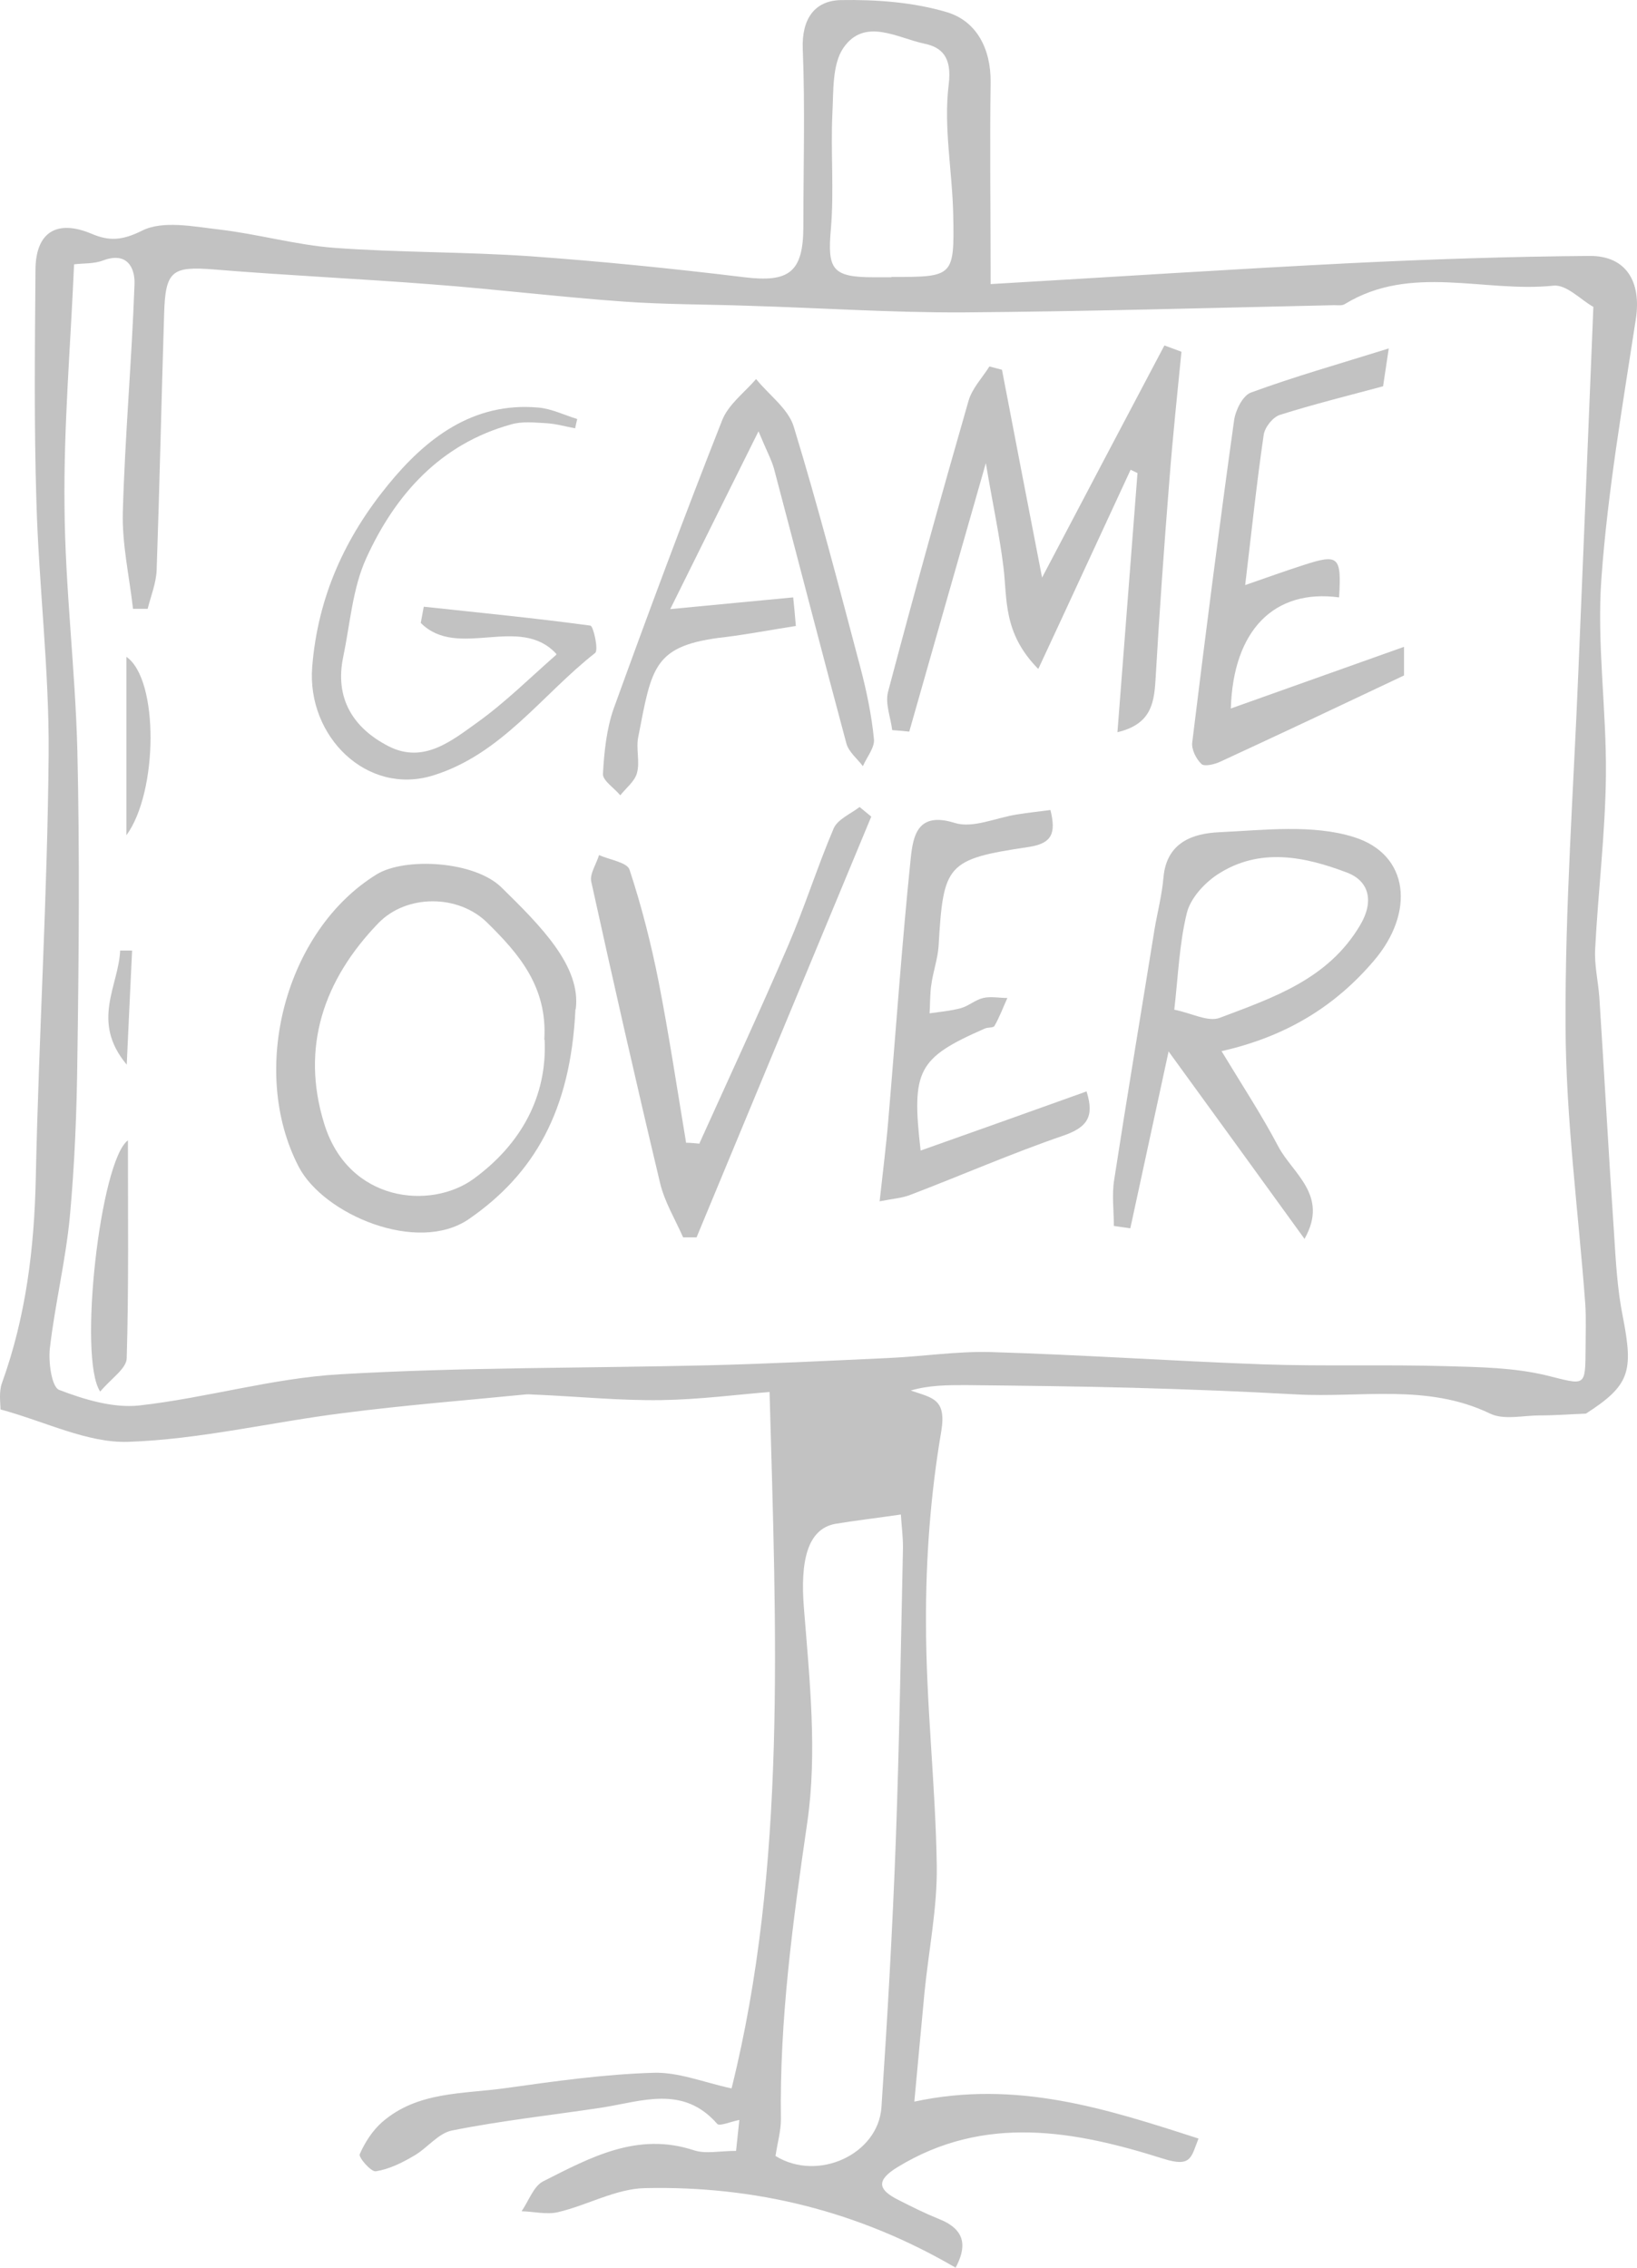 <svg width="96" height="133" viewBox="0 0 96 133" fill="none" xmlns="http://www.w3.org/2000/svg">
<path d="M58.023 16.666C65.286 16.244 72.233 15.786 79.197 15.434C83.863 15.205 88.547 15.046 93.213 15.011C95.371 14.993 96.266 16.526 95.932 18.71C95.16 23.765 94.283 28.819 93.915 33.892C93.634 37.714 94.213 41.589 94.178 45.446C94.143 48.845 93.722 52.262 93.546 55.661C93.494 56.595 93.722 57.546 93.792 58.497C94.09 63.094 94.336 67.709 94.652 72.306C94.757 73.961 94.845 75.652 95.178 77.273C95.792 80.443 95.581 81.253 93.003 82.909C92.108 82.944 91.196 83.014 90.301 83.014C89.319 83.014 88.196 83.296 87.389 82.909C83.705 81.13 79.811 81.993 76.004 81.781C72.829 81.605 69.654 81.482 66.479 81.394C63.198 81.306 59.918 81.271 56.638 81.236C55.568 81.236 54.497 81.236 53.41 81.553C54.673 81.993 55.515 82.028 55.199 83.948C54.568 87.647 54.287 91.433 54.304 95.185C54.304 99.941 54.866 104.678 54.936 109.434C54.971 111.9 54.462 114.383 54.217 116.849C54.024 118.857 53.848 120.847 53.62 123.26C59.602 121.974 64.847 123.665 70.285 125.426C69.847 126.518 69.882 127.135 68.216 126.607C63.041 124.969 57.743 123.982 52.638 127.1C51.34 127.892 51.498 128.438 52.708 129.037C53.498 129.442 54.287 129.83 55.111 130.164C56.725 130.816 56.638 131.873 56.041 133C50.34 129.671 44.27 128.192 37.832 128.333C36.113 128.368 34.447 129.337 32.727 129.742C32.061 129.9 31.306 129.706 30.587 129.689C31.008 129.09 31.289 128.209 31.868 127.927C34.622 126.536 37.376 125.021 40.692 126.113C41.376 126.342 42.218 126.149 43.165 126.149C43.235 125.532 43.288 124.951 43.358 124.334C42.832 124.44 42.183 124.722 42.06 124.563C40.06 122.274 37.639 123.242 35.289 123.612C32.359 124.053 29.43 124.37 26.517 124.951C25.693 125.109 25.044 126.008 24.255 126.448C23.57 126.853 22.816 127.223 22.044 127.346C21.764 127.399 21.009 126.518 21.097 126.342C21.395 125.655 21.851 124.951 22.413 124.458C24.5 122.644 27.166 122.82 29.657 122.467C32.535 122.062 35.411 121.657 38.306 121.569C39.779 121.516 41.27 122.133 42.902 122.485C46.147 109.451 45.516 95.643 45.13 81.641C43.323 81.781 41.06 82.081 38.779 82.116C36.341 82.151 33.92 81.905 31.482 81.799C31.271 81.799 31.061 81.764 30.85 81.781C27.272 82.134 23.693 82.416 20.15 82.874C15.922 83.402 11.729 84.424 7.502 84.564C5.116 84.635 2.678 83.384 0.029 82.662C0.029 82.292 -0.077 81.641 0.116 81.112C1.52 77.22 2.011 73.222 2.099 69.083C2.274 60.787 2.783 52.509 2.853 44.213C2.888 39.282 2.274 34.332 2.134 29.383C1.993 24.857 2.046 20.33 2.081 15.803C2.099 13.602 3.344 12.862 5.362 13.707C6.396 14.148 7.151 14.113 8.326 13.531C9.537 12.915 11.343 13.285 12.852 13.461C15.115 13.725 17.325 14.359 19.588 14.535C23.413 14.817 27.254 14.764 31.078 15.028C35.271 15.328 39.464 15.751 43.656 16.261C46.27 16.578 47.112 15.98 47.112 13.267C47.112 9.797 47.217 6.328 47.077 2.876C47.007 1.097 47.779 0.04 49.305 0.005C51.392 -0.031 53.585 0.128 55.568 0.727C57.269 1.255 58.111 2.858 58.094 4.813C58.041 8.529 58.094 12.263 58.094 16.702L58.023 16.666ZM93.424 17.988C92.722 17.6 91.862 16.666 91.091 16.755C87.021 17.177 82.74 15.451 78.846 17.846C78.688 17.935 78.443 17.899 78.232 17.899C70.97 18.058 63.725 18.269 56.462 18.322C52.287 18.34 48.094 18.058 43.919 17.935C41.464 17.846 39.008 17.864 36.569 17.688C32.85 17.424 29.131 16.966 25.412 16.684C21.132 16.349 16.834 16.156 12.536 15.803C10.08 15.61 9.694 15.874 9.624 18.445C9.466 23.448 9.361 28.45 9.186 33.452C9.151 34.209 8.852 34.949 8.659 35.706C8.379 35.706 8.098 35.706 7.8 35.706C7.589 33.822 7.151 31.919 7.203 30.035C7.326 25.579 7.73 21.123 7.888 16.666C7.923 15.698 7.449 14.747 6.046 15.275C5.502 15.486 4.853 15.434 4.344 15.504C4.134 20.33 3.73 25.015 3.783 29.7C3.818 34.473 4.414 39.246 4.537 44.019C4.677 50.043 4.625 56.084 4.537 62.108C4.502 65.19 4.379 68.272 4.098 71.337C3.853 73.926 3.221 76.498 2.923 79.087C2.835 79.897 3.028 81.341 3.467 81.517C4.94 82.081 6.625 82.592 8.151 82.433C12.098 81.993 15.975 80.83 19.922 80.602C27.131 80.179 34.376 80.249 41.621 80.073C45.095 79.985 48.586 79.809 52.059 79.65C54.076 79.562 56.094 79.245 58.094 79.298C63.426 79.457 68.759 79.826 74.092 80.02C77.671 80.144 81.267 80.02 84.846 80.126C86.793 80.179 88.775 80.214 90.635 80.654C93.003 81.236 92.968 81.412 92.985 79.034C92.985 78.189 93.02 77.343 92.968 76.498C92.564 71.055 91.827 65.613 91.81 60.17C91.775 53.213 92.283 46.274 92.564 39.317C92.862 32.148 93.161 24.98 93.441 18.005L93.424 17.988ZM45.481 126.448C47.954 127.98 51.498 126.36 51.691 123.595C52.041 118.381 52.34 113.168 52.533 107.954C52.743 102.213 52.831 96.488 52.954 90.746C52.954 90.095 52.866 89.426 52.831 88.827C51.357 89.038 50.164 89.179 48.989 89.373C47.34 89.672 46.919 91.574 47.147 94.34C47.48 98.514 47.937 102.811 47.34 106.898C46.498 112.692 45.709 118.434 45.796 124.299C45.796 124.968 45.603 125.638 45.481 126.43V126.448ZM52.287 16.244C55.918 16.244 55.971 16.244 55.901 12.598C55.848 10.026 55.322 7.437 55.638 4.936C55.831 3.351 55.234 2.77 54.199 2.559C52.62 2.224 50.708 1.009 49.463 2.805C48.796 3.774 48.884 5.341 48.814 6.662C48.708 8.917 48.919 11.189 48.726 13.426C48.516 15.786 48.796 16.261 51.217 16.261C51.568 16.261 51.919 16.261 52.27 16.261L52.287 16.244Z" fill="#C2C2C2"/>
<path d="M60.883 39.229C58.813 37.133 59.076 35.143 58.848 33.276C58.62 31.409 58.216 29.559 57.813 27.164C56.199 32.8 54.76 37.855 53.322 42.91C52.989 42.875 52.655 42.84 52.322 42.822C52.234 42.082 51.901 41.272 52.076 40.585C53.585 34.879 55.164 29.189 56.795 23.518C57.006 22.778 57.602 22.162 58.023 21.493C58.269 21.563 58.514 21.616 58.76 21.686C59.497 25.561 60.251 29.419 61.111 33.875C63.654 29.031 65.97 24.645 68.285 20.26C68.619 20.383 68.952 20.506 69.285 20.63C69.04 23.113 68.777 25.596 68.584 28.08C68.268 32.025 67.987 35.988 67.759 39.951C67.671 41.325 67.443 42.487 65.531 42.945C65.935 37.749 66.321 32.747 66.707 27.745C66.566 27.675 66.444 27.622 66.303 27.552C64.567 31.285 62.847 35.037 60.9 39.211L60.883 39.229Z" fill="#C2C2C2"/>
<path d="M76.513 72.675C73.864 69.012 71.373 65.578 68.531 61.667C67.689 65.56 66.987 68.801 66.286 72.041C65.97 71.989 65.637 71.953 65.321 71.9C65.321 71.002 65.198 70.086 65.338 69.206C66.093 64.309 66.917 59.413 67.707 54.499C67.882 53.477 68.145 52.474 68.233 51.434C68.426 49.391 69.97 48.88 71.496 48.81C74.127 48.687 76.969 48.334 79.39 49.092C82.67 50.113 82.969 53.53 80.583 56.331C78.267 59.061 75.373 60.804 71.636 61.65C72.829 63.623 73.987 65.384 74.969 67.251C75.811 68.836 77.934 70.104 76.513 72.64V72.675ZM68.865 59.219C69.864 59.413 70.847 59.959 71.531 59.695C74.653 58.515 77.881 57.44 79.758 54.27C80.6 52.861 80.284 51.681 79.022 51.188C76.531 50.237 73.864 49.673 71.391 51.293C70.619 51.804 69.812 52.685 69.601 53.548C69.163 55.327 69.093 57.211 68.865 59.219Z" fill="#C2C2C2"/>
<path d="M33.745 59.202C33.464 65.155 31.324 68.854 27.5 71.496C24.483 73.574 18.974 71.231 17.518 68.431C14.589 62.795 16.711 54.587 22.097 51.276C23.746 50.272 27.816 50.483 29.412 52.051C31.71 54.305 34.096 56.683 33.762 59.202H33.745ZM31.92 60.981C32.113 57.863 30.412 55.926 28.57 54.112C26.868 52.438 23.833 52.438 22.184 54.147C18.992 57.458 17.623 61.403 19.009 65.895C20.43 70.527 25.272 70.967 27.78 69.135C30.552 67.11 32.096 64.31 31.938 60.981H31.92Z" fill="#C2C2C2"/>
<path d="M46.691 36.71C45.112 36.957 43.832 37.203 42.551 37.362C38.306 37.837 38.236 39.088 37.429 43.227C37.288 43.896 37.534 44.671 37.358 45.323C37.236 45.816 36.727 46.204 36.376 46.644C36.025 46.221 35.341 45.781 35.359 45.393C35.429 44.108 35.569 42.752 35.99 41.554C38.043 35.883 40.148 30.229 42.358 24.628C42.727 23.712 43.656 23.025 44.34 22.232C45.095 23.166 46.235 23.976 46.551 25.033C47.972 29.683 49.2 34.403 50.445 39.106C50.813 40.497 51.112 41.924 51.252 43.35C51.305 43.843 50.831 44.407 50.603 44.935C50.27 44.495 49.779 44.108 49.638 43.614C48.2 38.26 46.814 32.871 45.393 27.499C45.253 26.988 44.989 26.512 44.481 25.297C42.674 28.925 41.13 32.043 39.306 35.724C42.112 35.46 44.235 35.248 46.516 35.037C46.568 35.513 46.621 36.111 46.673 36.728L46.691 36.71Z" fill="#C2C2C2"/>
<path d="M82.337 37.943V39.616C78.583 41.395 75.075 43.051 71.566 44.671C71.233 44.83 70.636 44.97 70.461 44.812C70.145 44.512 69.864 43.949 69.917 43.544C70.689 37.238 71.496 30.933 72.373 24.645C72.461 24.046 72.882 23.201 73.355 23.025C75.899 22.091 78.513 21.351 81.442 20.436C81.267 21.598 81.179 22.215 81.109 22.655C79.022 23.218 77.022 23.712 75.075 24.328C74.653 24.451 74.18 25.05 74.11 25.491C73.689 28.361 73.39 31.25 73.022 34.315C74.338 33.857 75.373 33.487 76.408 33.152C78.513 32.465 78.671 32.624 78.53 35.037C74.724 34.526 72.32 36.956 72.18 41.553C75.443 40.391 78.706 39.229 82.319 37.943H82.337Z" fill="#C2C2C2"/>
<path d="M41.025 67.04C42.762 63.2 44.533 59.378 46.2 55.503C47.182 53.231 47.919 50.871 48.884 48.599C49.112 48.053 49.884 47.736 50.41 47.331C50.638 47.524 50.866 47.7 51.094 47.894C47.673 56.119 44.27 64.345 40.849 72.57H40.06C39.604 71.531 38.972 70.492 38.709 69.382C37.306 63.499 35.973 57.617 34.675 51.716C34.569 51.258 34.973 50.677 35.131 50.149C35.745 50.43 36.78 50.571 36.92 51.012C37.622 53.143 38.183 55.344 38.622 57.564C39.236 60.699 39.709 63.869 40.236 67.022C40.499 67.022 40.762 67.057 41.025 67.075V67.04Z" fill="#C2C2C2"/>
<path d="M63.724 64.028C64.198 65.525 63.724 66.124 62.374 66.599C59.339 67.638 56.409 68.924 53.41 70.069C52.936 70.263 52.392 70.298 51.585 70.457C51.778 68.678 51.971 67.18 52.094 65.683C52.532 60.558 52.883 55.433 53.41 50.325C53.55 49.039 53.795 47.577 55.988 48.264C57.041 48.599 58.392 47.965 59.62 47.771C60.286 47.665 60.935 47.595 61.602 47.507C61.935 48.863 61.707 49.462 60.339 49.673C55.497 50.395 55.322 50.677 55.041 55.503C54.988 56.243 54.725 56.983 54.62 57.722C54.532 58.286 54.55 58.867 54.515 59.431C55.129 59.343 55.743 59.29 56.339 59.131C56.795 59.008 57.199 58.638 57.655 58.532C58.111 58.427 58.602 58.532 59.076 58.532C58.83 59.078 58.62 59.642 58.321 60.17C58.251 60.294 57.918 60.241 57.742 60.329C53.813 62.055 53.445 62.76 53.989 67.48C57.234 66.335 60.426 65.19 63.724 64.01V64.028Z" fill="#C2C2C2"/>
<path d="M32.622 38.348C30.465 36.005 26.851 38.718 24.675 36.534C24.728 36.217 24.798 35.9 24.851 35.583C28.114 35.935 31.377 36.252 34.622 36.692C34.797 36.71 35.113 38.119 34.903 38.295C31.78 40.743 29.43 44.231 25.395 45.481C21.518 46.679 17.992 43.191 18.308 39.123C18.641 34.949 20.272 31.479 22.746 28.449C24.939 25.755 27.71 23.553 31.587 23.905C32.359 23.976 33.096 24.346 33.85 24.575C33.815 24.751 33.762 24.927 33.727 25.121C33.166 25.015 32.605 24.856 32.043 24.821C31.359 24.786 30.622 24.698 29.973 24.892C25.833 26.037 23.184 28.995 21.483 32.729C20.676 34.491 20.535 36.569 20.132 38.506C19.606 40.972 20.729 42.716 22.799 43.773C24.851 44.812 26.5 43.438 28.026 42.346C29.64 41.184 31.078 39.757 32.622 38.401V38.348Z" fill="#C2C2C2"/>
<path d="M5.87 81.605C4.572 79.668 5.87 68.079 7.502 66.881C7.502 71.266 7.554 75.476 7.431 79.668C7.414 80.267 6.519 80.848 5.87 81.623V81.605Z" fill="#C2C2C2"/>
<path d="M7.414 48.986V38.524C9.326 39.845 9.273 46.45 7.414 48.986Z" fill="#C2C2C2"/>
<path d="M7.432 62.442C5.309 59.906 6.958 57.828 7.046 55.749C7.274 55.749 7.519 55.749 7.747 55.749C7.642 57.828 7.554 59.889 7.432 62.442Z" fill="#C2C2C2"/>
</svg>
